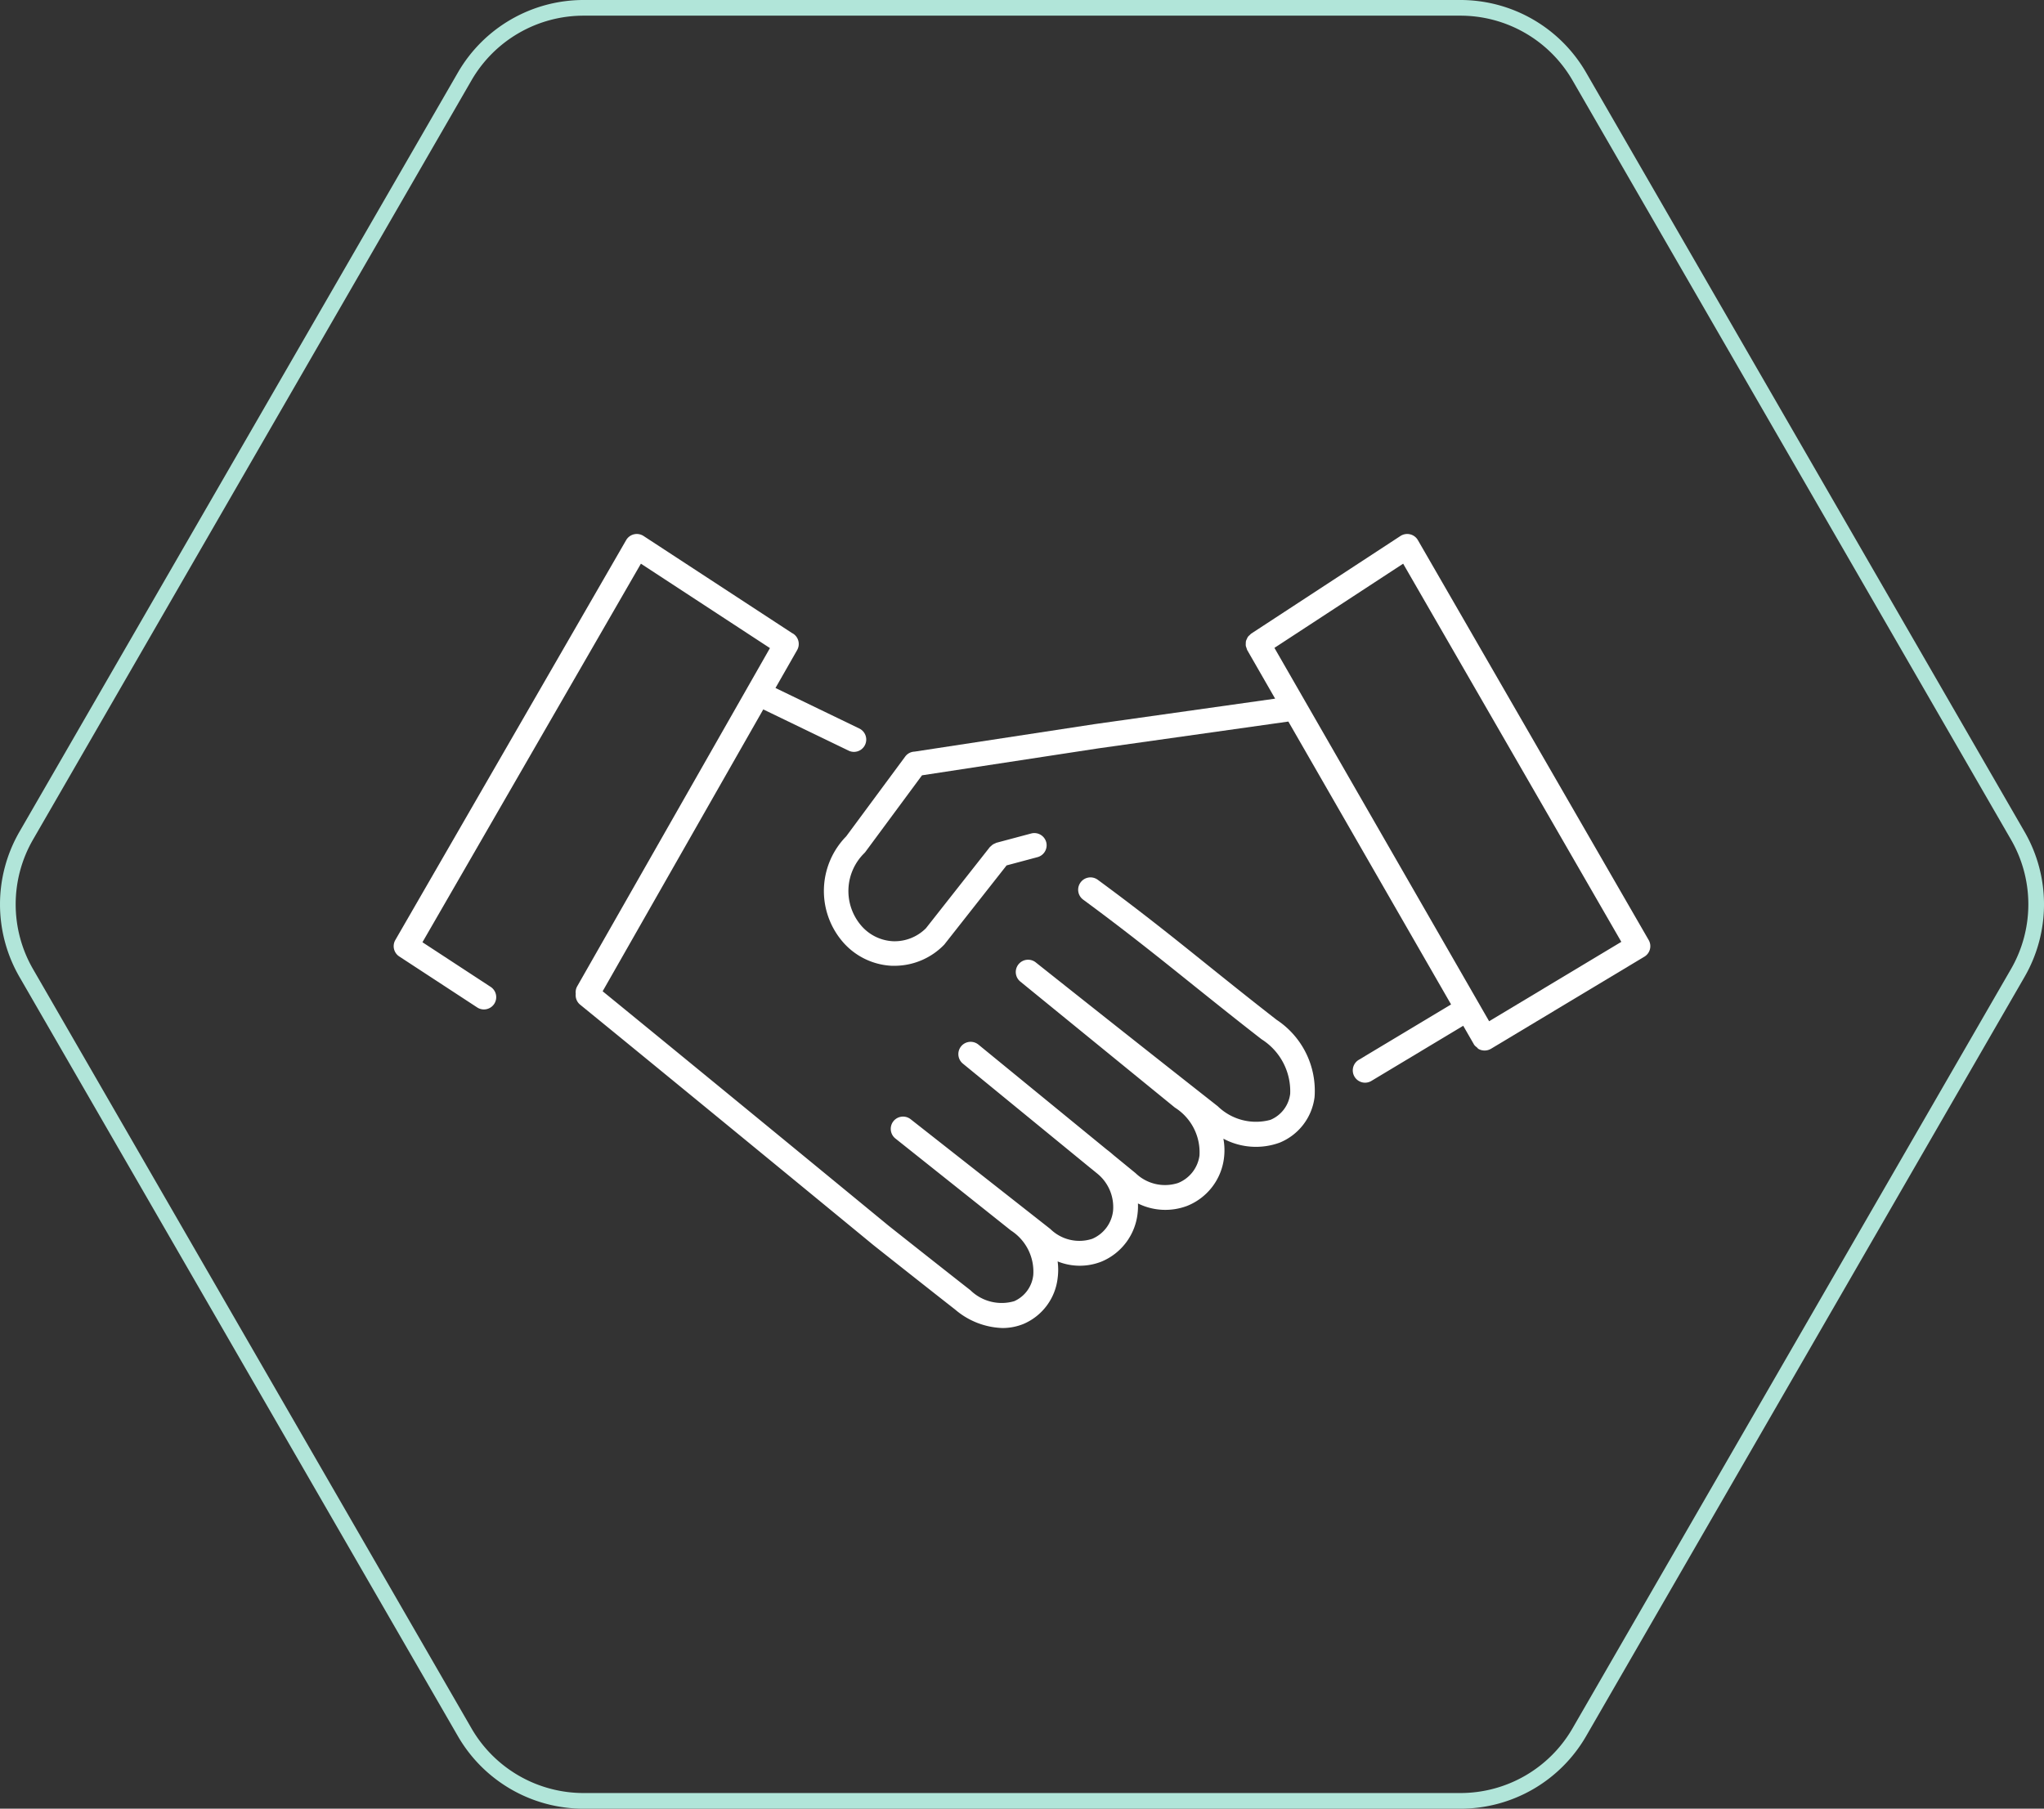 <svg xmlns="http://www.w3.org/2000/svg" xmlns:xlink="http://www.w3.org/1999/xlink" width="130.432" height="115.439" viewBox="0 0 130.432 115.439">
  <rect x="0" y="0" width="130.432" height="115.439" fill="#333333" stroke="none"/>
  <defs>
    <clipPath id="clip-path">
      <path id="Pfad_82" data-name="Pfad 82" d="M0,0H130.432V-115.439H0Z" fill="none"/>
    </clipPath>
  </defs>
  <g id="Gruppe_111" data-name="Gruppe 111" transform="translate(-1504 -768.439)">
    <g id="Gruppe_110" data-name="Gruppe 110" transform="translate(1504 883.878)">
      <g id="Gruppe_109" data-name="Gruppe 109" clip-path="url(#clip-path)">
        <g id="Gruppe_106" data-name="Gruppe 106" transform="translate(1.674 -62.102)">
          <path id="Pfad_79" data-name="Pfad 79" d="M0,0A8.765,8.765,0,0,0,0,8.763L27.978,57.222a8.761,8.761,0,0,0,7.588,4.38H91.518a8.76,8.76,0,0,0,7.588-4.38L127.084,8.763a8.76,8.76,0,0,0,0-8.763L99.106-48.456a8.761,8.761,0,0,0-7.588-4.381H35.566a8.762,8.762,0,0,0-7.588,4.381Z" fill="none" stroke="#b1e5d9" stroke-width="1"/>
        </g>
        <g id="Gruppe_107" data-name="Gruppe 107" transform="translate(81.467 -50.348)">
          <path id="Pfad_80" data-name="Pfad 80" d="M0,0C-1.628-1.265-3.011-2.376-4.348-3.449-6.536-5.208-8.6-6.869-11.413-8.937a.783.783,0,0,0-1.1.166.784.784,0,0,0,.167,1.1c2.782,2.049,4.837,3.7,7.012,5.447C-3.988-1.147-2.6-.031-.963,1.24A3.923,3.923,0,0,1,.863,4.714,2.069,2.069,0,0,1-.4,6.383a3.5,3.5,0,0,1-3.36-.869C-9.367,1.108-15.374-3.667-15.374-3.667a.785.785,0,0,0-1.1.123.784.784,0,0,0,.114,1.1L-6.494,5.6A3.374,3.374,0,0,1-4.926,8.667,2.21,2.21,0,0,1-6.29,10.412,2.7,2.7,0,0,1-9,9.788l-1.411-1.155c-.138-.123-.282-.241-.434-.355l-8.189-6.7a.785.785,0,0,0-1.1.11.785.785,0,0,0,.109,1.105l8.165,6.685c.013.01.027.019.039.029l.36.294a2.756,2.756,0,0,1,1.022,2.382,2.205,2.205,0,0,1-1.332,1.793,2.642,2.642,0,0,1-2.671-.627l-8.916-7.007a.787.787,0,0,0-1.1.13.786.786,0,0,0,.127,1.1l7.378,5.875a3.12,3.12,0,0,1,1.421,2.84,2.062,2.062,0,0,1-1.213,1.668,2.852,2.852,0,0,1-2.8-.7c-1.64-1.28-5.2-4.1-5.2-4.1-.019-.016-11.046-9.088-18.266-14.979l10.25-17.989,5.445,2.631a.766.766,0,0,0,.34.079.783.783,0,0,0,.707-.444.784.784,0,0,0-.365-1.048l-5.348-2.585L-30.6-23.6a.785.785,0,0,0-.293-1.071c-.006,0-.012,0-.018-.006L-40.4-30.882a.788.788,0,0,0-.611-.107.785.785,0,0,0-.5.371L-56.24-5.095a.784.784,0,0,0,.25,1.049l4.974,3.254a.773.773,0,0,0,.428.128.786.786,0,0,0,.658-.355.784.784,0,0,0-.228-1.086L-54.51-4.953l13.941-24.161,8.234,5.387-12.307,21.6a.771.771,0,0,0-.085.468.772.772,0,0,0,.271.683C-37.251,4.9-25.741,14.369-25.73,14.379s3.571,2.83,5.217,4.115A4.875,4.875,0,0,0-17.5,19.669a3.548,3.548,0,0,0,1.35-.262,3.628,3.628,0,0,0,2.173-2.919,4.034,4.034,0,0,0,0-1.07,3.767,3.767,0,0,0,2.8.011,3.772,3.772,0,0,0,2.3-3.058,3.972,3.972,0,0,0,.025-.653,3.934,3.934,0,0,0,3.139.156A3.78,3.78,0,0,0-3.373,8.9,4,4,0,0,0-3.4,7.585a4.412,4.412,0,0,0,3.588.254A3.623,3.623,0,0,0,2.418,4.931,5.426,5.426,0,0,0,0,0" fill="#fff"/>
        </g>
        <g id="Gruppe_108" data-name="Gruppe 108" transform="translate(105.205 -55.443)">
          <path id="Pfad_81" data-name="Pfad 81" d="M0,0-14.727-25.523a.78.78,0,0,0-.5-.371.793.793,0,0,0-.612.107l-9.528,6.234a.873.873,0,0,0-.087.085.8.8,0,0,0-.12.119.736.736,0,0,0-.062.126.781.781,0,0,0-.062.146.774.774,0,0,0-.01.145.772.772,0,0,0,0,.152.714.714,0,0,0,.049.148.788.788,0,0,0,.042.127l1.781,3.1-11.509,1.624-11.5,1.757s-.005,0-.008,0a.773.773,0,0,0-.582.306l-3.771,5.1A4.982,4.982,0,0,0-51.474.062a4.406,4.406,0,0,0,3.18,1.583c.066,0,.13,0,.195,0A4.414,4.414,0,0,0-44.948.291l3.976-5.053L-39-5.289a.785.785,0,0,0,.556-.96A.786.786,0,0,0-39.4-6.8l-2.225.594a.6.6,0,0,0-.08.04.676.676,0,0,0-.145.072.671.671,0,0,0-.118.1.7.7,0,0,0-.072.061L-46.117-.753a2.821,2.821,0,0,1-2.107.83A2.856,2.856,0,0,1-50.279-.955a3.388,3.388,0,0,1,.214-4.576.926.926,0,0,0,.088-.1l3.607-4.881,11.254-1.72,12.124-1.711L-12.609,4.112-18.5,7.648a.784.784,0,0,0-.269,1.077.785.785,0,0,0,.674.381.78.78,0,0,0,.4-.112l5.861-3.521.683,1.188s0,0,.005.005,0,.005,0,.007a.723.723,0,0,0,.177.172c.039.034.067.083.112.108a.784.784,0,0,0,.384.1.793.793,0,0,0,.391-.1s0,0,.007-.006l.005,0L-.276,1.065A.783.783,0,0,0,0,0M-10.181,5.184l-13.7-23.83,8.214-5.373L-1.745.117Z" fill="#fff"/>
        </g>
      </g>
    </g>
  </g>
</svg>
